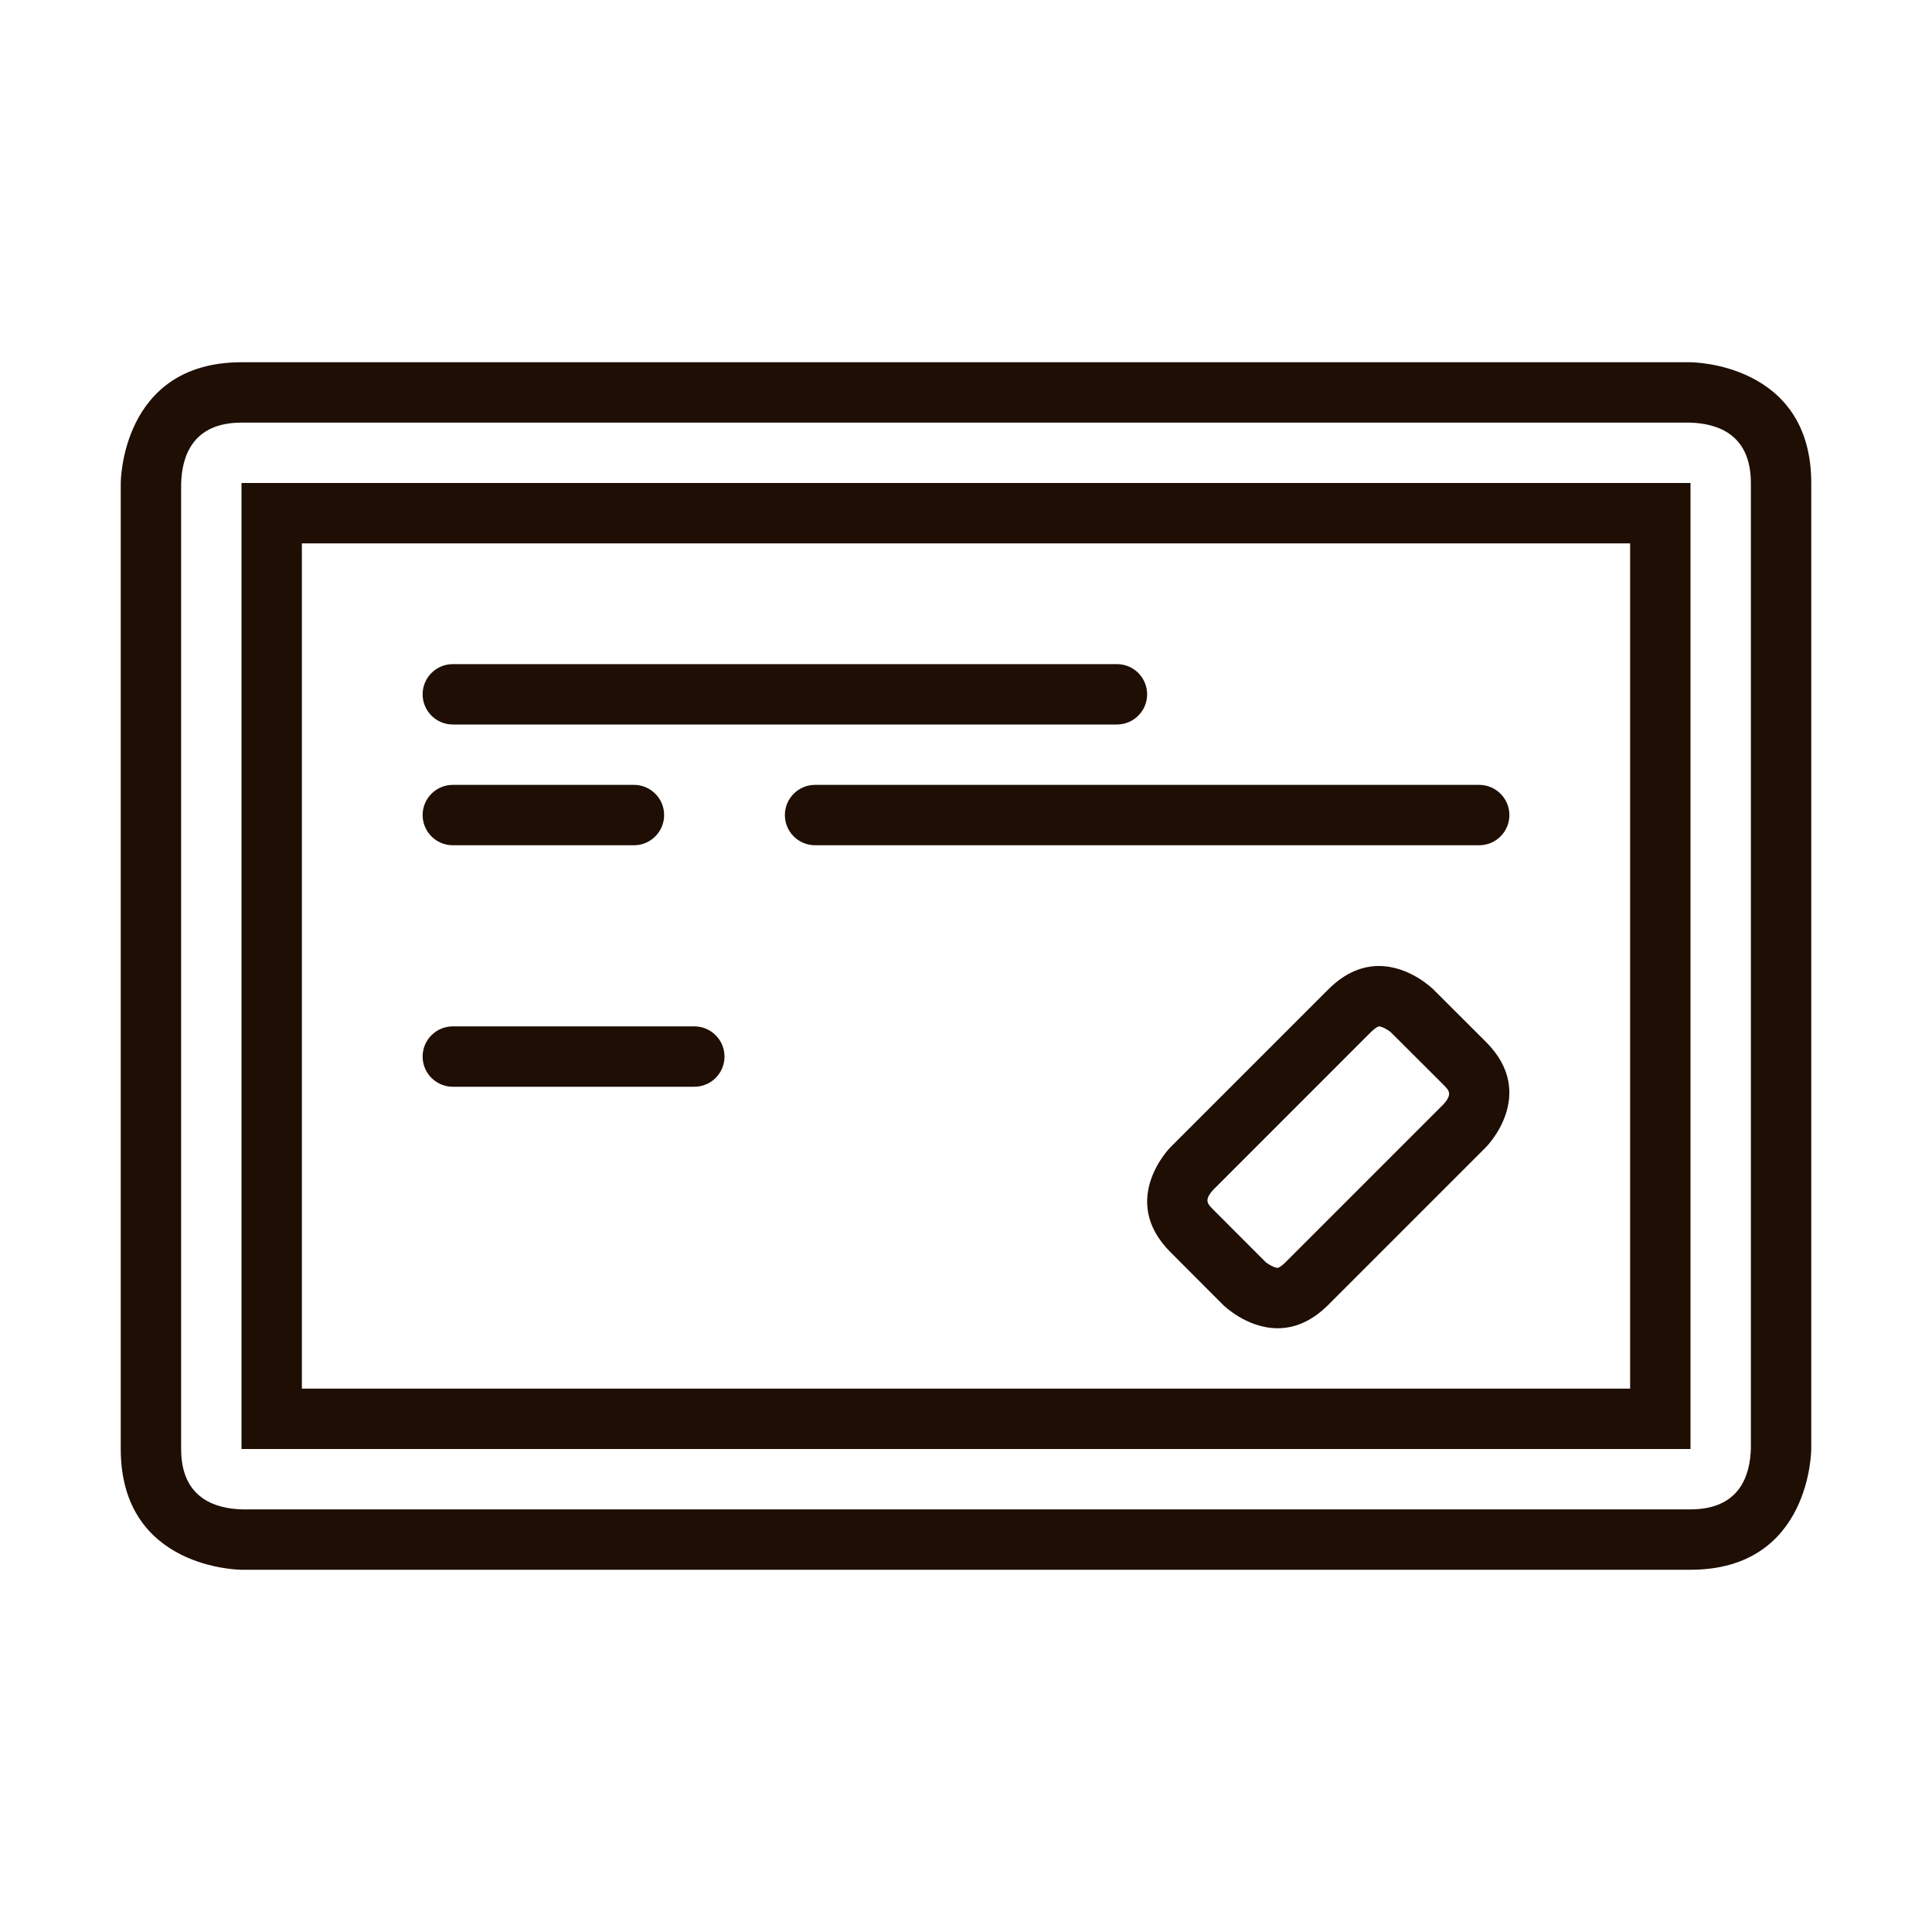 <?xml version="1.0" encoding="utf-8"?>
<!-- Generator: Adobe Illustrator 16.0.0, SVG Export Plug-In . SVG Version: 6.00 Build 0)  -->
<!DOCTYPE svg PUBLIC "-//W3C//DTD SVG 1.1//EN" "http://www.w3.org/Graphics/SVG/1.1/DTD/svg11.dtd">
<svg version="1.1" id="Capa_1" xmlns="http://www.w3.org/2000/svg" xmlns:xlink="http://www.w3.org/1999/xlink" x="0px" y="0px"
	 width="32px" height="32px" viewBox="0 0 32 32" enable-background="new 0 0 32 32" xml:space="preserve">
<g>
	<path fill="#1E0E03" d="M27.992,7C28.453,7.013,29,7.197,29,8v15.988C28.988,24.45,28.806,25,28,25H4.012
		C3.551,24.988,3,24.806,3,24V8.012C3.012,7.551,3.195,7,4,7H27.992 M28,6H4C2,6,2,8,2,8v16c0,2,2,2,2,2h24c2,0,2-2,2-2V8
		C30,6,28,6,28,6L28,6z"/>
	<path fill="#1E0E03" d="M27,9v14H5V9H27 M28,8H4v16h24V8L28,8z"/>
	<path fill="#1E0E03" d="M22.838,17c0.051,0,0.156,0.06,0.197,0.096l0.871,0.869c0.097,0.098,0.155,0.156,0,0.328
		l-2.613,2.613C21.215,20.984,21.17,21,21.162,21c-0.051,0-0.158-0.06-0.196-0.093l-0.872-0.873
		c-0.096-0.097-0.154-0.155,0.001-0.327l2.612-2.613C22.785,17.018,22.831,17,22.838,17 M22.838,16
		C22.58,16,22.29,16.098,22,16.388L19.388,19c0,0-0.872,0.871,0,1.741l0.87,0.872c0,0,0.388,0.387,0.904,0.387
		C21.42,22,21.71,21.903,22,21.613L24.613,19c0,0,0.87-0.871,0-1.742l-0.872-0.87
		C23.741,16.388,23.355,16,22.838,16L22.838,16z"/>
	<path fill="#1E0E03" d="M19,11.5c0-0.276-0.224-0.5-0.5-0.5h-11C7.224,11,7,11.224,7,11.5l0,0C7,11.776,7.224,12,7.5,12h11
		C18.776,12,19,11.776,19,11.5L19,11.5z"/>
	<path fill="#1E0E03" d="M11,13.5c0-0.276-0.224-0.5-0.5-0.5h-3C7.224,13,7,13.224,7,13.5l0,0C7,13.776,7.224,14,7.5,14h3
		C10.776,14,11,13.776,11,13.5L11,13.5z"/>
	<path fill="#1E0E03" d="M25,13.5c0-0.276-0.224-0.5-0.5-0.5h-11c-0.276,0-0.5,0.224-0.5,0.5l0,0c0,0.276,0.224,0.5,0.5,0.5
		h11C24.776,14,25,13.776,25,13.5L25,13.5z"/>
	<path fill="#1E0E03" d="M12,17.5c0-0.276-0.224-0.5-0.5-0.5h-4C7.224,17,7,17.224,7,17.5l0,0C7,17.776,7.224,18,7.5,18h4
		C11.776,18,12,17.776,12,17.5L12,17.5z"/>
</g>
</svg>
